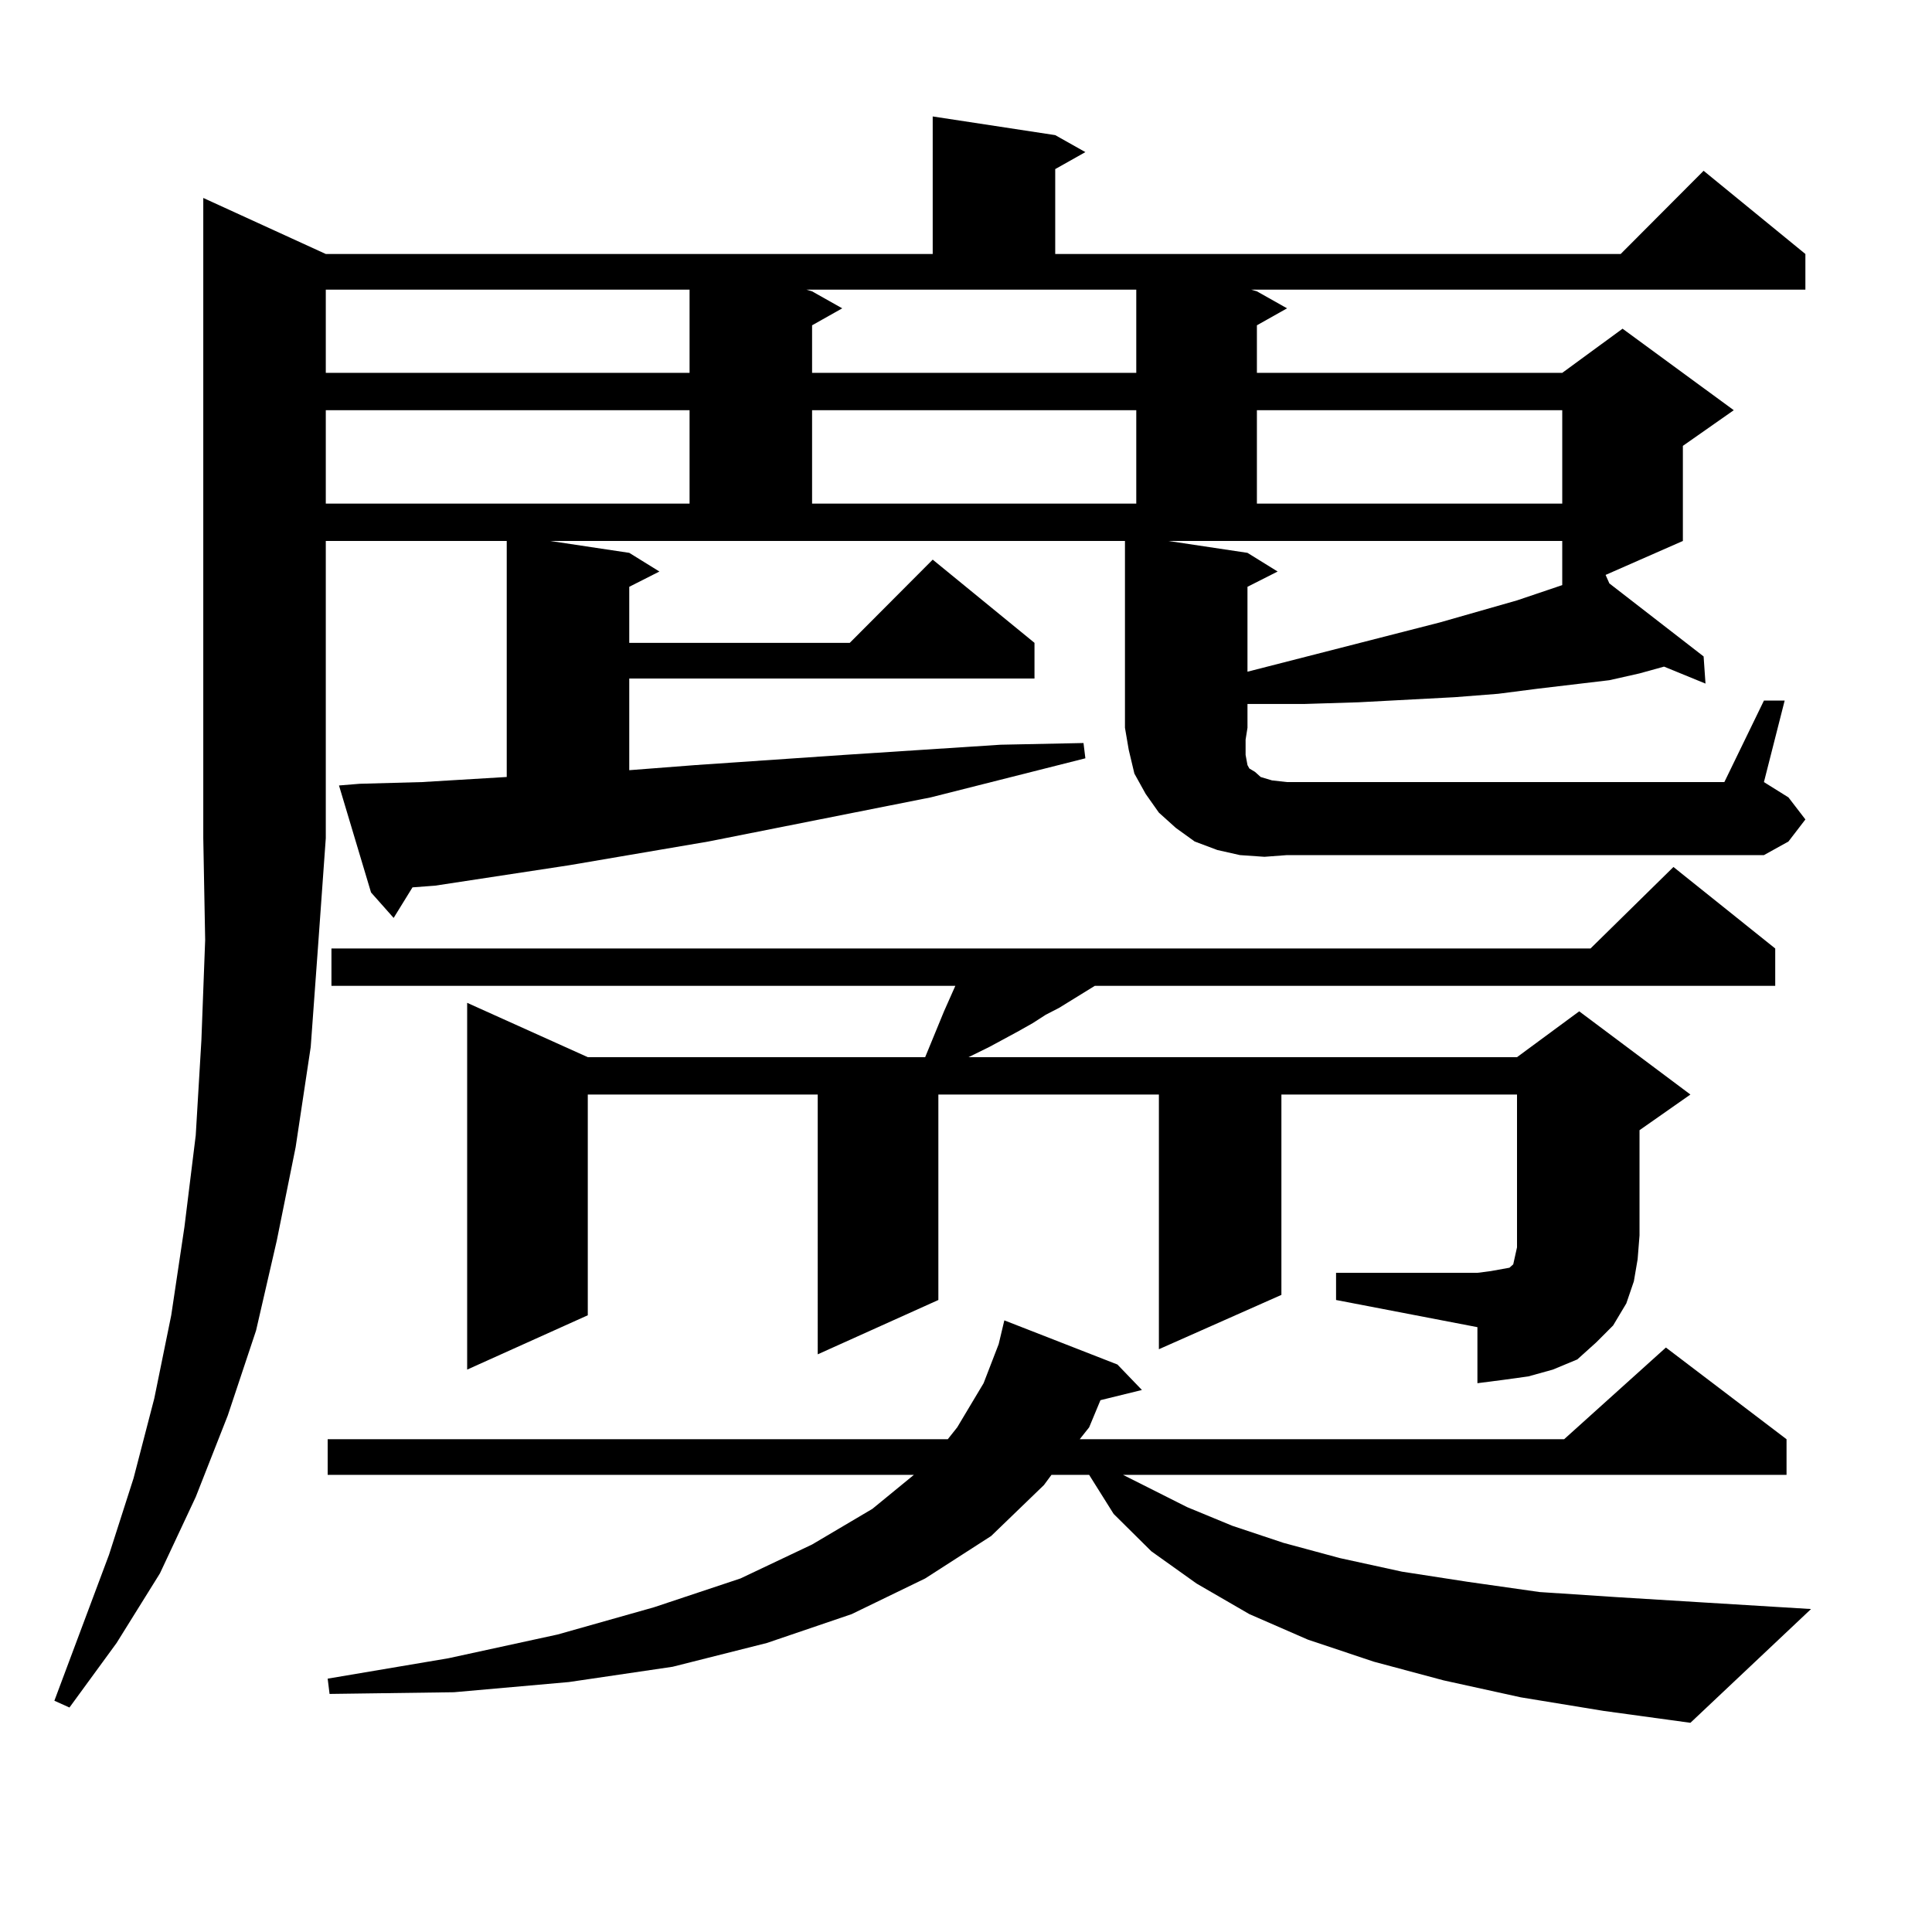 <?xml version="1.0" encoding="utf-8"?>
<!-- Generator: Adobe Illustrator 16.0.0, SVG Export Plug-In . SVG Version: 6.00 Build 0)  -->
<!DOCTYPE svg PUBLIC "-//W3C//DTD SVG 1.1//EN" "http://www.w3.org/Graphics/SVG/1.1/DTD/svg11.dtd">
<svg version="1.1" id="图层_1" xmlns="http://www.w3.org/2000/svg" xmlns:xlink="http://www.w3.org/1999/xlink" x="0px" y="0px"
	 width="1000px" height="1000px" viewBox="0 0 1000 1000" enable-background="new 0 0 1000 1000" xml:space="preserve">
<path d="M654.472,443.477l-12.683-0.879l-11.707-2.637l-11.707-4.395l-9.756-7.031l-8.78-7.91l-6.829-9.668l-5.854-10.547
	l-2.927-12.305l-1.951-11.426V280H284.725l40.975,6.152l15.609,9.668l-15.609,7.91v29.004h114.144l42.926-43.066l52.682,43.066
	v18.457H325.699v47.461l34.146-2.637l77.071-5.273l80.974-5.273l42.926-0.879l0.976,7.91l-79.998,20.215l-115.119,22.852
	l-72.193,12.305l-69.267,10.547l-11.707,0.879l-9.756,15.82l-11.707-13.184l-16.585-55.371l10.731-0.879l32.194-0.879l43.901-2.637
	V280H168.63v153.809l-3.902,54.492l-3.902,53.613l-7.805,51.855l-9.756,48.34l-10.731,46.582l-14.634,43.945l-16.585,42.188
	l-18.536,39.551L60.34,850.41l-24.39,33.398l-7.805-3.516l28.292-75.586l12.683-39.551l10.731-41.309l8.78-43.066l6.829-45.703
	l5.854-47.461l2.927-49.219l1.951-51.855l-0.976-52.734V102.461l63.413,29.004h314.139V60.273l63.413,9.668l15.609,8.789
	l-15.609,8.789v43.945h292.676l42.926-43.066l52.682,43.066v18.457H647.643l2.927,0.879l15.609,8.789l-15.609,8.789v24.609h158.045
	l31.219-22.852l57.56,42.188l-26.341,18.457V280l-39.999,17.578l1.951,4.395l48.779,37.793l0.976,14.063l-21.463-8.789
	l-12.683,3.516l-15.609,3.516l-37.072,4.395l-20.487,2.637l-22.438,1.758l-49.755,2.637l-28.292,0.879h-29.268v12.305l-0.976,6.152
	v7.91l0.976,5.273l0.976,1.758l2.927,1.758l2.927,2.637l5.854,1.758l7.805,0.879h226.336l20.487-42.188h10.731l-10.731,42.188
	l12.683,7.91l8.78,11.426l-8.78,11.426l-12.683,7.031H666.179L654.472,443.477z M168.63,149.922v43.066h188.288v-43.066H168.63z
	 M168.63,212.324v48.34h188.288v-48.34H168.63z M787.151,878.535l-39.999-8.789l-36.097-9.668l-34.146-11.426l-30.243-13.184
	l-27.316-15.82l-23.414-16.699l-19.512-19.336l-12.683-20.215H544.23l-3.902,5.273l-27.316,26.367l-34.146,21.973l-38.048,18.457
	l-43.901,14.941l-48.779,12.305l-53.657,7.91l-59.511,5.273l-64.389,0.879l-0.976-7.91l62.438-10.547l56.584-12.305l49.755-14.063
	l44.877-14.941l37.072-17.578l31.219-18.457l21.463-17.578H169.605v-18.457h320.968l4.878-6.152l13.658-22.852l7.805-20.215
	l2.927-12.305l58.535,22.852l12.683,13.184l-21.463,5.273l-5.854,14.063l-4.878,6.152H809.59l52.682-47.461l62.438,47.461v18.457
	H581.303l33.17,16.699l23.414,9.668l26.341,8.789l29.268,7.91l32.194,7.031l34.146,5.273l37.072,5.273l39.999,2.637l42.926,2.637
	l57.56,3.516l-62.438,58.887l-44.877-6.152L787.151,878.535z M691.544,658.809h73.169l6.829-0.879l4.878-0.879l4.878-0.879
	l1.951-1.758l0.976-4.395l0.976-4.395v-79.102H663.252v103.711l-63.413,28.125V566.523H485.695v106.348l-62.438,28.125V566.523
	H304.236v114.258l-62.438,28.125V519.063l62.438,28.125h174.63l9.756-23.73l5.854-13.184H171.557v-19.336h651.691l42.926-42.188
	l52.682,42.188v19.336H566.669l-18.536,11.426l-6.829,3.516l-6.829,4.395l-7.805,4.395l-14.634,7.91l-10.731,5.273H785.2
	l32.194-23.73l57.56,43.066l-26.341,18.457v54.492l-0.976,12.305l-1.951,11.426l-3.902,11.426l-6.829,11.426l-8.78,8.789
	l-9.756,8.789l-12.683,5.273l-12.683,3.516l-12.683,1.758l-13.658,1.758v-29.004l-73.169-14.063V658.809z M420.331,150.801
	l15.609,8.789l-15.609,8.789v24.609h167.801v-43.066H417.404L420.331,150.801z M420.331,212.324v48.34h167.801v-48.34H420.331z
	 M645.691,286.152l15.609,9.668l-15.609,7.91v43.945l99.51-25.488l39.999-11.426l23.414-7.91V280H604.717L645.691,286.152z
	 M650.569,212.324v48.34h158.045v-48.34H650.569z"/>
</svg>
